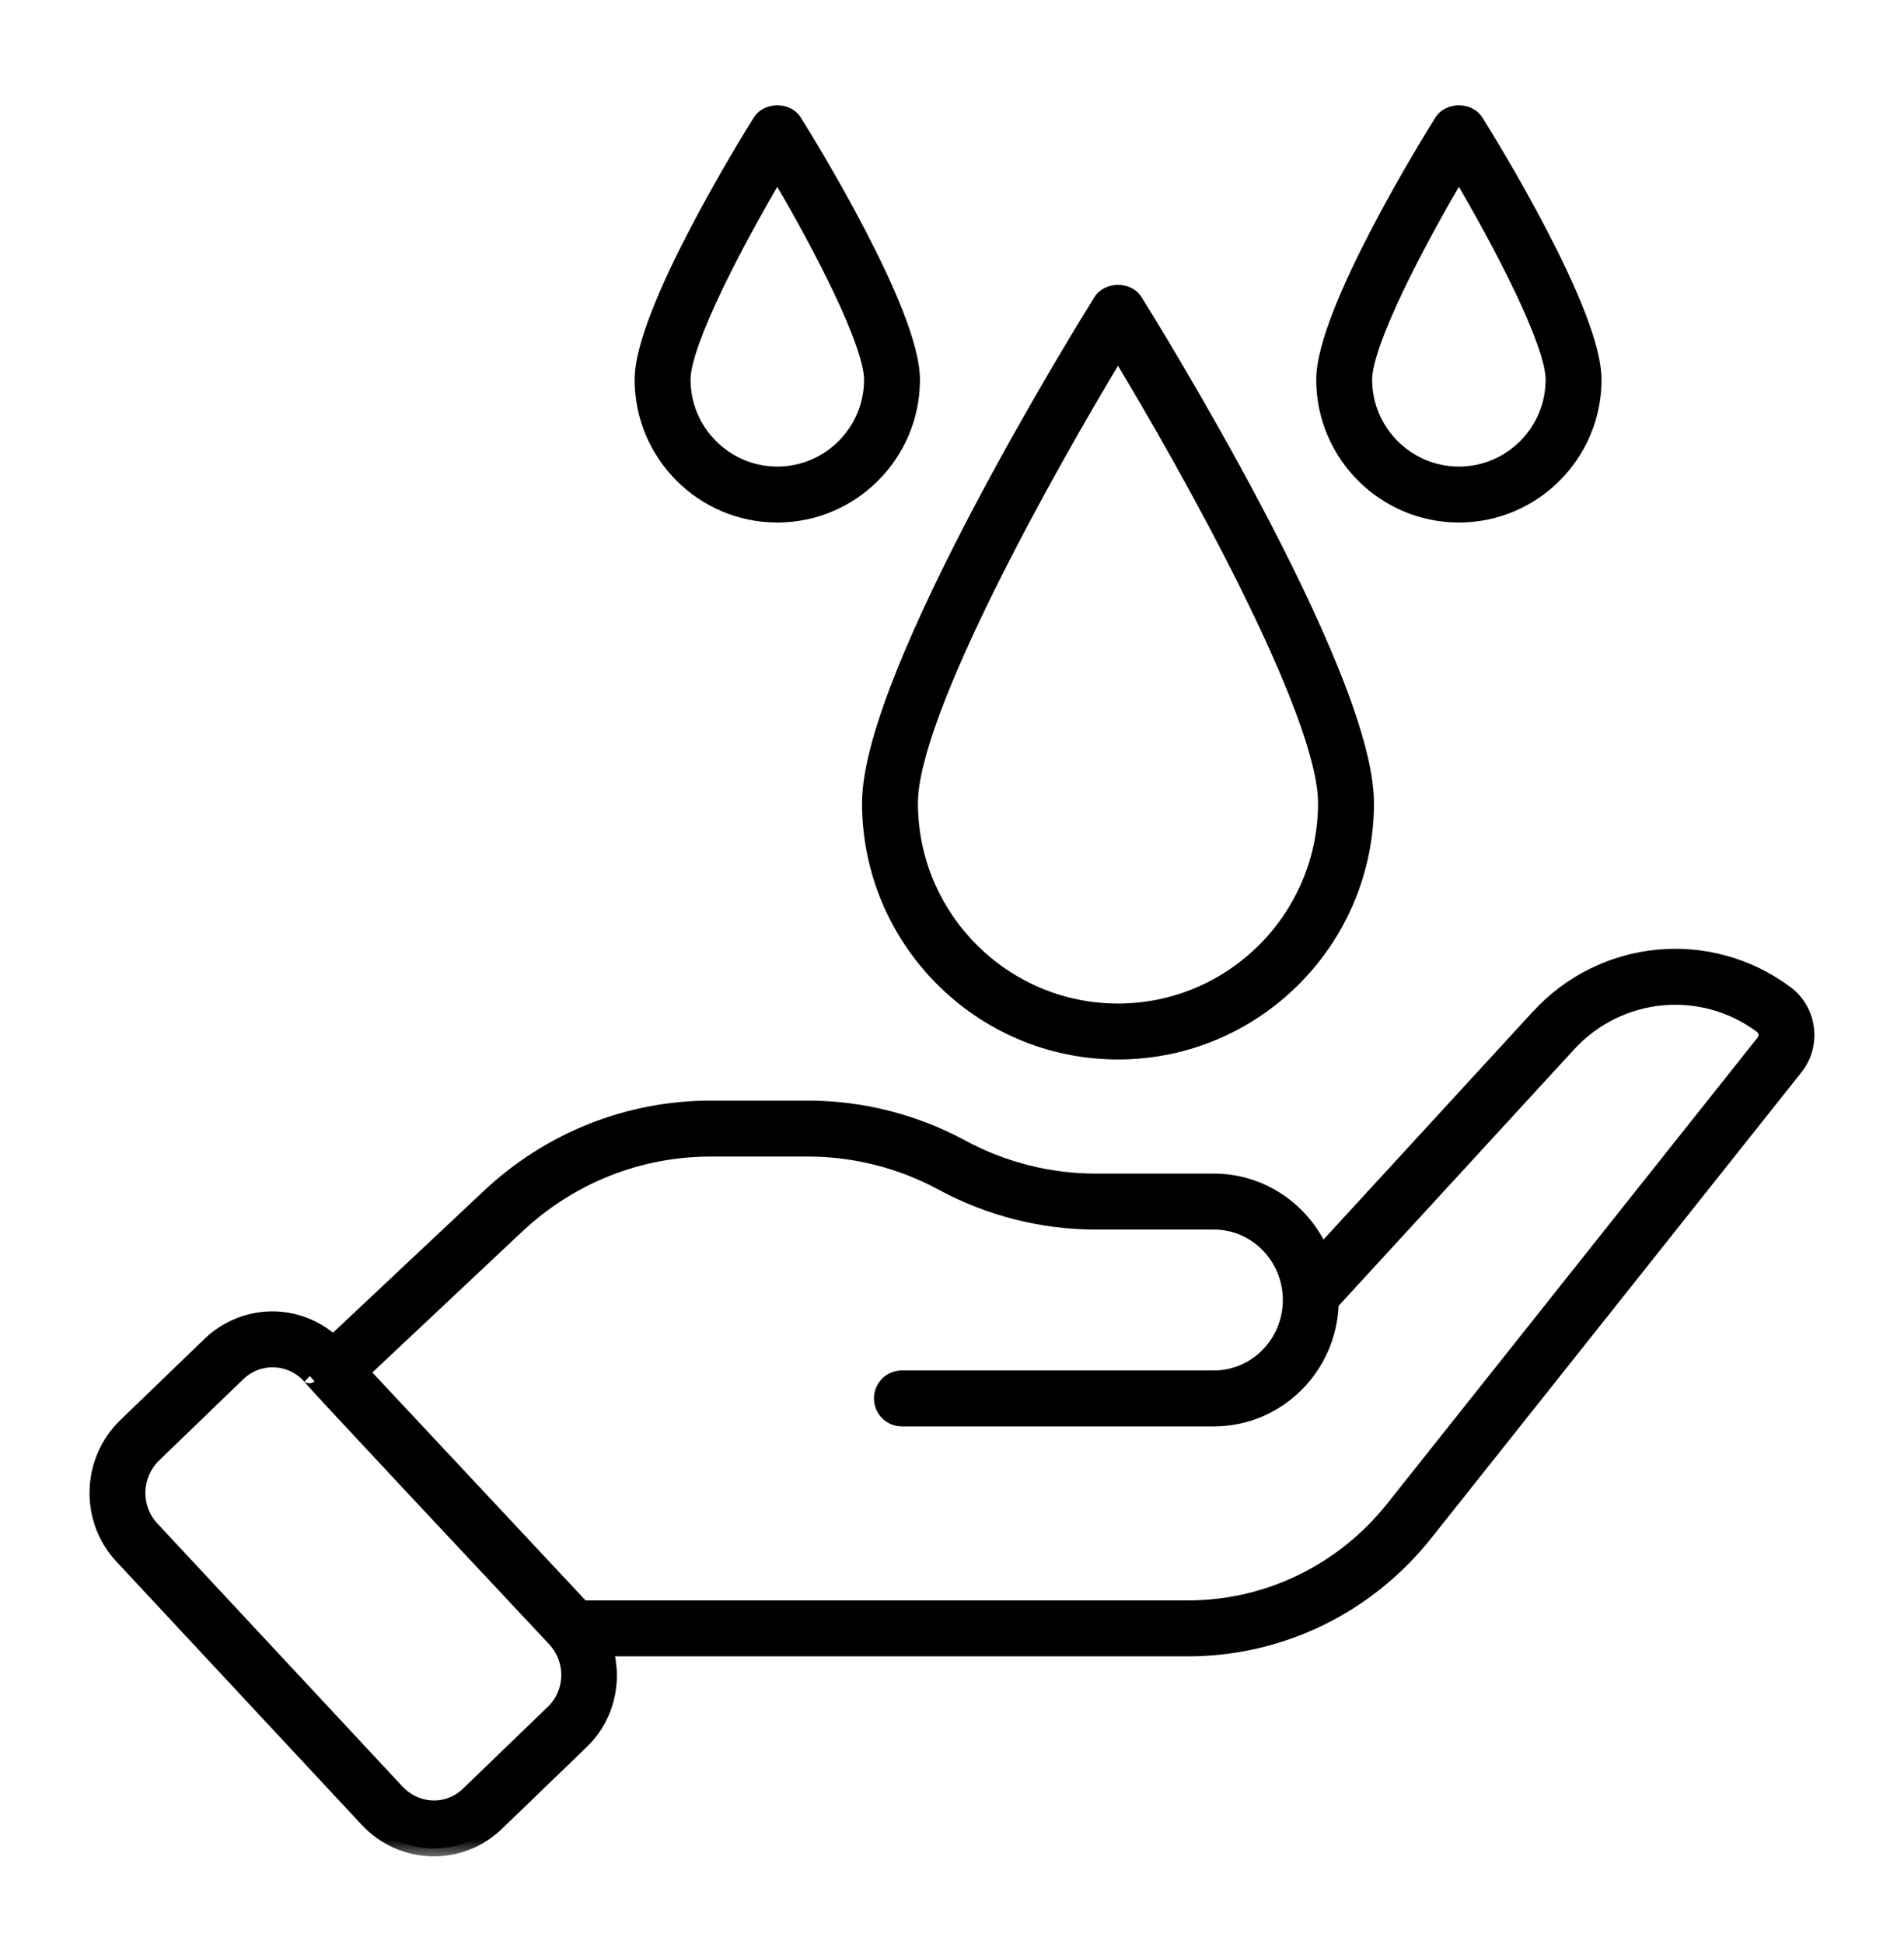 <svg xmlns="http://www.w3.org/2000/svg" fill="none" viewBox="0 0 48 49" height="49" width="48">
<mask fill="black" height="45" width="45" y="1.854" x="1.457" maskUnits="userSpaceOnUse" id="path-1-outside-1_197_1588">
<rect height="45" width="45" y="1.854" x="1.457" fill="white"></rect>
<path d="M20.024 3.076C19.84 2.781 19.352 2.781 19.168 3.076C18.864 3.561 16.199 7.871 16.199 9.568C16.199 11.444 17.723 12.97 19.596 12.97C21.469 12.97 22.992 11.444 22.992 9.568C22.992 7.871 20.328 3.561 20.024 3.076ZM19.596 11.96C18.28 11.96 17.209 10.887 17.209 9.568C17.209 8.639 18.535 6.1 19.596 4.315C20.656 6.099 21.983 8.638 21.983 9.568C21.983 10.887 20.912 11.96 19.596 11.96ZM34.438 20.24C34.438 23.694 31.633 26.504 28.185 26.504C24.737 26.504 21.932 23.694 21.931 20.24C21.931 16.952 27.519 7.981 27.757 7.601C27.941 7.306 28.429 7.306 28.613 7.601C28.851 7.981 34.438 16.952 34.438 20.24ZM33.428 20.24C33.428 17.951 29.969 11.774 28.185 8.832C26.401 11.774 22.941 17.951 22.941 20.24C22.941 23.137 25.294 25.494 28.185 25.494C31.076 25.494 33.428 23.137 33.428 20.24ZM12.518 45.949C11.601 46.834 10.145 46.8 9.264 45.858L3.081 39.223C2.215 38.297 2.256 36.824 3.171 35.939L5.292 33.892C6.124 33.089 7.465 33.005 8.402 33.858L12.334 30.163C13.858 28.73 15.841 27.941 17.917 27.941H20.373C21.716 27.941 23.053 28.281 24.239 28.922C25.277 29.484 26.447 29.781 27.623 29.781H30.605C31.819 29.781 32.864 30.53 33.313 31.596L38.791 25.633C40.417 23.864 43.092 23.608 45.015 25.038C45.3 25.25 45.483 25.562 45.53 25.917C45.576 26.273 45.479 26.624 45.256 26.905L35.927 38.642C34.459 40.489 32.276 41.549 29.939 41.549H15.253C15.496 42.366 15.293 43.284 14.637 43.904L12.518 45.949ZM17.917 28.951C16.099 28.951 14.362 29.643 13.026 30.898L9.105 34.584L9.184 34.669C9.078 34.555 8.331 33.757 14.677 40.539H29.939C31.966 40.539 33.861 39.619 35.137 38.014L44.466 26.277C44.535 26.19 44.535 26.096 44.529 26.048C44.522 26.001 44.499 25.913 44.413 25.848C42.906 24.728 40.81 24.929 39.535 26.317L33.549 32.832C33.514 34.448 32.207 35.752 30.605 35.752H22.737C22.459 35.752 22.233 35.526 22.233 35.247C22.233 34.968 22.459 34.742 22.737 34.742H30.605C31.672 34.742 32.54 33.856 32.54 32.767C32.54 31.677 31.672 30.791 30.605 30.791H27.623C26.28 30.791 24.944 30.452 23.758 29.81C22.72 29.249 21.549 28.951 20.374 28.951H17.917ZM5.994 34.619L3.873 36.666C3.351 37.17 3.327 38.008 3.819 38.534L10.002 45.169C10.457 45.654 11.259 45.761 11.816 45.222L13.937 43.176L13.94 43.174L13.942 43.172C14.467 42.676 14.489 41.84 13.991 41.307C7.82 34.729 7.74 34.614 7.808 34.673C7.314 34.145 6.506 34.124 5.994 34.619ZM37.207 3.076C37.511 3.561 40.175 7.871 40.175 9.568C40.175 11.444 38.652 12.97 36.779 12.97C34.906 12.97 33.382 11.444 33.382 9.568C33.382 7.871 36.047 3.561 36.351 3.076C36.535 2.781 37.023 2.781 37.207 3.076ZM36.779 4.315C35.718 6.1 34.392 8.639 34.392 9.568C34.392 10.887 35.463 11.96 36.779 11.96C38.095 11.96 39.166 10.887 39.166 9.568C39.166 8.638 37.839 6.099 36.779 4.315Z" clip-rule="evenodd" fill-rule="evenodd"></path>
</mask>
<path fill="black" d="M20.024 3.076C19.84 2.781 19.352 2.781 19.168 3.076C18.864 3.561 16.199 7.871 16.199 9.568C16.199 11.444 17.723 12.97 19.596 12.97C21.469 12.97 22.992 11.444 22.992 9.568C22.992 7.871 20.328 3.561 20.024 3.076ZM19.596 11.96C18.28 11.96 17.209 10.887 17.209 9.568C17.209 8.639 18.535 6.1 19.596 4.315C20.656 6.099 21.983 8.638 21.983 9.568C21.983 10.887 20.912 11.96 19.596 11.96ZM34.438 20.24C34.438 23.694 31.633 26.504 28.185 26.504C24.737 26.504 21.932 23.694 21.931 20.24C21.931 16.952 27.519 7.981 27.757 7.601C27.941 7.306 28.429 7.306 28.613 7.601C28.851 7.981 34.438 16.952 34.438 20.24ZM33.428 20.24C33.428 17.951 29.969 11.774 28.185 8.832C26.401 11.774 22.941 17.951 22.941 20.24C22.941 23.137 25.294 25.494 28.185 25.494C31.076 25.494 33.428 23.137 33.428 20.24ZM12.518 45.949C11.601 46.834 10.145 46.8 9.264 45.858L3.081 39.223C2.215 38.297 2.256 36.824 3.171 35.939L5.292 33.892C6.124 33.089 7.465 33.005 8.402 33.858L12.334 30.163C13.858 28.73 15.841 27.941 17.917 27.941H20.373C21.716 27.941 23.053 28.281 24.239 28.922C25.277 29.484 26.447 29.781 27.623 29.781H30.605C31.819 29.781 32.864 30.53 33.313 31.596L38.791 25.633C40.417 23.864 43.092 23.608 45.015 25.038C45.3 25.25 45.483 25.562 45.53 25.917C45.576 26.273 45.479 26.624 45.256 26.905L35.927 38.642C34.459 40.489 32.276 41.549 29.939 41.549H15.253C15.496 42.366 15.293 43.284 14.637 43.904L12.518 45.949ZM17.917 28.951C16.099 28.951 14.362 29.643 13.026 30.898L9.105 34.584L9.184 34.669C9.078 34.555 8.331 33.757 14.677 40.539H29.939C31.966 40.539 33.861 39.619 35.137 38.014L44.466 26.277C44.535 26.19 44.535 26.096 44.529 26.048C44.522 26.001 44.499 25.913 44.413 25.848C42.906 24.728 40.81 24.929 39.535 26.317L33.549 32.832C33.514 34.448 32.207 35.752 30.605 35.752H22.737C22.459 35.752 22.233 35.526 22.233 35.247C22.233 34.968 22.459 34.742 22.737 34.742H30.605C31.672 34.742 32.54 33.856 32.54 32.767C32.54 31.677 31.672 30.791 30.605 30.791H27.623C26.28 30.791 24.944 30.452 23.758 29.81C22.72 29.249 21.549 28.951 20.374 28.951H17.917ZM5.994 34.619L3.873 36.666C3.351 37.17 3.327 38.008 3.819 38.534L10.002 45.169C10.457 45.654 11.259 45.761 11.816 45.222L13.937 43.176L13.94 43.174L13.942 43.172C14.467 42.676 14.489 41.84 13.991 41.307C7.82 34.729 7.74 34.614 7.808 34.673C7.314 34.145 6.506 34.124 5.994 34.619ZM37.207 3.076C37.511 3.561 40.175 7.871 40.175 9.568C40.175 11.444 38.652 12.97 36.779 12.97C34.906 12.97 33.382 11.444 33.382 9.568C33.382 7.871 36.047 3.561 36.351 3.076C36.535 2.781 37.023 2.781 37.207 3.076ZM36.779 4.315C35.718 6.1 34.392 8.639 34.392 9.568C34.392 10.887 35.463 11.96 36.779 11.96C38.095 11.96 39.166 10.887 39.166 9.568C39.166 8.638 37.839 6.099 36.779 4.315Z" clip-rule="evenodd" fill-rule="evenodd"></path>
<path mask="url(#path-1-outside-1_197_1588)" fill="black" d="M19.168 3.076L19.337 3.182L19.337 3.182L19.168 3.076ZM20.024 3.076L19.854 3.182L19.854 3.182L20.024 3.076ZM19.596 4.315L19.768 4.212L19.596 3.923L19.424 4.212L19.596 4.315ZM21.931 20.24H21.732V20.24L21.931 20.24ZM27.757 7.601L27.926 7.707L27.926 7.707L27.757 7.601ZM28.613 7.601L28.443 7.707L28.443 7.707L28.613 7.601ZM28.185 8.832L28.356 8.729L28.185 8.447L28.014 8.729L28.185 8.832ZM9.264 45.858L9.118 45.994L9.118 45.994L9.264 45.858ZM12.518 45.949L12.379 45.805L12.379 45.805L12.518 45.949ZM3.081 39.223L3.227 39.087L3.227 39.087L3.081 39.223ZM3.171 35.939L3.032 35.795L3.032 35.795L3.171 35.939ZM5.292 33.892L5.431 34.036L5.431 34.036L5.292 33.892ZM8.402 33.858L8.268 34.006L8.404 34.13L8.539 34.004L8.402 33.858ZM12.334 30.163L12.197 30.017L12.197 30.017L12.334 30.163ZM24.239 28.922L24.334 28.746L24.334 28.746L24.239 28.922ZM33.313 31.596L33.129 31.673L33.25 31.96L33.461 31.731L33.313 31.596ZM38.791 25.633L38.939 25.769L38.939 25.769L38.791 25.633ZM45.015 25.038L45.135 24.877L45.134 24.877L45.015 25.038ZM45.53 25.917L45.331 25.943L45.331 25.943L45.53 25.917ZM45.256 26.905L45.413 27.029L45.413 27.029L45.256 26.905ZM35.927 38.642L35.77 38.518L35.77 38.518L35.927 38.642ZM15.253 41.549V41.349H14.985L15.061 41.606L15.253 41.549ZM14.637 43.904L14.499 43.759L14.498 43.76L14.637 43.904ZM13.026 30.898L12.889 30.753L12.889 30.753L13.026 30.898ZM9.105 34.584L8.968 34.438L8.822 34.575L8.959 34.721L9.105 34.584ZM9.184 34.669L9.038 34.806L9.33 34.532L9.184 34.669ZM14.677 40.539L14.531 40.676L14.59 40.739H14.677V40.539ZM35.137 38.014L35.293 38.138L35.293 38.138L35.137 38.014ZM44.466 26.277L44.309 26.152L44.309 26.152L44.466 26.277ZM44.529 26.048L44.727 26.022L44.727 26.022L44.529 26.048ZM44.413 25.848L44.532 25.688L44.532 25.688L44.413 25.848ZM39.535 26.317L39.388 26.181L39.388 26.181L39.535 26.317ZM33.549 32.832L33.402 32.697L33.35 32.753L33.349 32.828L33.549 32.832ZM23.758 29.81L23.663 29.986L23.663 29.986L23.758 29.81ZM3.873 36.666L3.734 36.522L3.734 36.522L3.873 36.666ZM5.994 34.619L6.133 34.763L6.133 34.763L5.994 34.619ZM3.819 38.534L3.966 38.398L3.965 38.398L3.819 38.534ZM10.002 45.169L9.856 45.305L9.856 45.305L10.002 45.169ZM11.816 45.222L11.677 45.078L11.677 45.078L11.816 45.222ZM13.937 43.176L13.802 43.029L13.798 43.032L13.937 43.176ZM13.94 43.174L14.075 43.321L14.075 43.321L13.94 43.174ZM13.942 43.172L14.078 43.318L14.079 43.317L13.942 43.172ZM13.991 41.307L14.137 41.171L14.137 41.17L13.991 41.307ZM7.808 34.673L7.675 34.823L7.954 34.537L7.808 34.673ZM37.207 3.076L37.037 3.182L37.037 3.182L37.207 3.076ZM36.351 3.076L36.52 3.182L36.52 3.182L36.351 3.076ZM36.779 4.315L36.951 4.212L36.779 3.923L36.607 4.212L36.779 4.315ZM19.337 3.182C19.386 3.104 19.482 3.054 19.596 3.054C19.709 3.054 19.806 3.104 19.854 3.182L20.194 2.97C20.058 2.752 19.818 2.654 19.596 2.654C19.374 2.654 19.134 2.752 18.998 2.97L19.337 3.182ZM16.399 9.568C16.399 9.184 16.553 8.626 16.806 7.979C17.057 7.338 17.396 6.632 17.747 5.96C18.447 4.617 19.186 3.423 19.337 3.182L18.998 2.97C18.845 3.214 18.1 4.418 17.392 5.775C17.038 6.453 16.692 7.173 16.434 7.833C16.178 8.486 15.999 9.103 15.999 9.568H16.399ZM19.596 12.77C17.833 12.77 16.399 11.333 16.399 9.568H15.999C15.999 11.554 17.612 13.17 19.596 13.17V12.77ZM22.793 9.568C22.793 11.333 21.358 12.77 19.596 12.77V13.17C21.58 13.17 23.192 11.554 23.192 9.568H22.793ZM19.854 3.182C20.005 3.423 20.744 4.617 21.445 5.96C21.795 6.632 22.134 7.338 22.385 7.979C22.639 8.626 22.793 9.184 22.793 9.568H23.192C23.192 9.103 23.013 8.486 22.758 7.833C22.499 7.173 22.153 6.453 21.799 5.775C21.092 4.418 20.346 3.214 20.193 2.97L19.854 3.182ZM17.009 9.568C17.009 10.997 18.169 12.16 19.596 12.16V11.76C18.39 11.76 17.409 10.777 17.409 9.568H17.009ZM19.424 4.212C18.892 5.108 18.292 6.195 17.824 7.176C17.591 7.667 17.389 8.134 17.244 8.539C17.102 8.938 17.009 9.299 17.009 9.568H17.409C17.409 9.372 17.481 9.067 17.621 8.673C17.759 8.285 17.955 7.832 18.185 7.348C18.646 6.381 19.24 5.306 19.768 4.417L19.424 4.212ZM22.183 9.568C22.183 9.299 22.089 8.938 21.947 8.539C21.803 8.133 21.601 7.666 21.367 7.176C20.9 6.195 20.3 5.108 19.768 4.212L19.424 4.417C19.952 5.306 20.546 6.381 21.006 7.348C21.237 7.831 21.433 8.285 21.57 8.673C21.71 9.066 21.783 9.372 21.783 9.568H22.183ZM19.596 12.16C21.023 12.16 22.183 10.997 22.183 9.568H21.783C21.783 10.777 20.801 11.76 19.596 11.76V12.16ZM28.185 26.704C31.744 26.704 34.638 23.805 34.638 20.24H34.238C34.238 23.584 31.522 26.304 28.185 26.304V26.704ZM21.732 20.24C21.732 23.804 24.626 26.704 28.185 26.704V26.304C24.848 26.304 22.132 23.584 22.131 20.24L21.732 20.24ZM27.587 7.495C27.467 7.686 26.008 10.029 24.578 12.737C23.863 14.09 23.154 15.539 22.623 16.857C22.095 18.167 21.732 19.376 21.732 20.24H22.131C22.131 19.46 22.467 18.314 22.994 17.006C23.518 15.706 24.22 14.271 24.932 12.923C26.355 10.229 27.808 7.895 27.926 7.707L27.587 7.495ZM28.782 7.495C28.647 7.277 28.407 7.18 28.185 7.18C27.963 7.18 27.723 7.277 27.587 7.495L27.926 7.707C27.975 7.63 28.071 7.58 28.185 7.58C28.299 7.58 28.395 7.629 28.443 7.707L28.782 7.495ZM34.638 20.24C34.638 19.376 34.275 18.167 33.747 16.857C33.215 15.539 32.506 14.09 31.791 12.737C30.361 10.029 28.902 7.687 28.782 7.495L28.443 7.707C28.561 7.896 30.015 10.229 31.438 12.924C32.149 14.271 32.852 15.706 33.376 17.006C33.903 18.315 34.238 19.46 34.238 20.24H34.638ZM28.014 8.936C28.904 10.404 30.212 12.678 31.296 14.87C31.838 15.966 32.323 17.037 32.672 17.975C33.023 18.92 33.228 19.706 33.228 20.24H33.628C33.628 19.629 33.4 18.785 33.047 17.836C32.691 16.88 32.2 15.794 31.655 14.692C30.564 12.488 29.25 10.203 28.356 8.729L28.014 8.936ZM23.141 20.24C23.141 19.706 23.346 18.92 23.697 17.976C24.046 17.038 24.531 15.966 25.073 14.87C26.158 12.679 27.465 10.404 28.356 8.936L28.014 8.729C27.12 10.203 25.806 12.488 24.715 14.693C24.169 15.795 23.678 16.88 23.322 17.836C22.969 18.785 22.741 19.63 22.741 20.24H23.141ZM28.185 25.294C25.405 25.294 23.141 23.027 23.141 20.24H22.741C22.741 23.247 25.183 25.694 28.185 25.694V25.294ZM33.228 20.24C33.228 23.027 30.965 25.294 28.185 25.294V25.694C31.187 25.694 33.628 23.247 33.628 20.24H33.228ZM9.118 45.994C10.075 47.018 11.659 47.056 12.657 46.093L12.379 45.805C11.543 46.612 10.215 46.582 9.41 45.721L9.118 45.994ZM2.934 39.359L9.118 45.994L9.41 45.721L3.227 39.087L2.934 39.359ZM3.032 35.795C2.039 36.755 1.994 38.353 2.935 39.36L3.227 39.087C2.436 38.241 2.472 36.892 3.31 36.083L3.032 35.795ZM5.153 33.749L3.032 35.795L3.31 36.083L5.431 34.036L5.153 33.749ZM8.537 33.71C7.519 32.783 6.058 32.874 5.153 33.749L5.431 34.036C6.191 33.303 7.412 33.227 8.268 34.006L8.537 33.71ZM12.197 30.017L8.265 33.712L8.539 34.004L12.471 30.308L12.197 30.017ZM17.917 27.741C15.79 27.741 13.758 28.55 12.197 30.017L12.471 30.308C13.958 28.911 15.892 28.141 17.917 28.141V27.741ZM20.373 27.741H17.917V28.141H20.373V27.741ZM24.334 28.746C23.119 28.089 21.75 27.741 20.373 27.741V28.141C21.683 28.141 22.987 28.472 24.143 29.098L24.334 28.746ZM27.623 29.581C26.481 29.581 25.343 29.292 24.334 28.746L24.143 29.098C25.211 29.675 26.414 29.981 27.623 29.981V29.581ZM30.605 29.581H27.623V29.981H30.605V29.581ZM33.498 31.518C33.018 30.382 31.903 29.581 30.605 29.581V29.981C31.734 29.981 32.709 30.678 33.129 31.673L33.498 31.518ZM38.644 25.498L33.166 31.46L33.461 31.731L38.939 25.769L38.644 25.498ZM45.134 24.877C43.129 23.386 40.339 23.653 38.644 25.498L38.939 25.769C40.495 24.074 43.056 23.83 44.896 25.198L45.134 24.877ZM45.728 25.891C45.675 25.483 45.464 25.122 45.135 24.877L44.896 25.198C45.137 25.378 45.292 25.641 45.331 25.943L45.728 25.891ZM45.413 27.029C45.67 26.706 45.782 26.301 45.728 25.891L45.331 25.943C45.371 26.246 45.289 26.542 45.1 26.781L45.413 27.029ZM36.084 38.767L45.413 27.029L45.1 26.78L35.77 38.518L36.084 38.767ZM29.939 41.749C32.338 41.749 34.578 40.661 36.084 38.767L35.77 38.518C34.34 40.318 32.215 41.349 29.939 41.349V41.749ZM15.253 41.749H29.939V41.349H15.253V41.749ZM14.774 44.05C15.489 43.374 15.707 42.376 15.444 41.492L15.061 41.606C15.284 42.356 15.097 43.194 14.499 43.759L14.774 44.05ZM12.657 46.093L14.776 44.048L14.498 43.76L12.379 45.805L12.657 46.093ZM13.163 31.044C14.462 29.823 16.15 29.151 17.917 29.151V28.751C16.047 28.751 14.262 29.463 12.889 30.753L13.163 31.044ZM9.242 34.73L13.163 31.044L12.889 30.753L8.968 34.438L9.242 34.73ZM9.33 34.532L9.251 34.447L8.959 34.721L9.038 34.806L9.33 34.532ZM14.823 40.403C11.65 37.012 10.25 35.516 9.657 34.882C9.36 34.565 9.265 34.463 9.251 34.448C9.25 34.447 9.25 34.446 9.249 34.446C9.249 34.445 9.249 34.446 9.25 34.447C9.239 34.729 8.957 34.719 8.957 34.719C8.957 34.719 8.957 34.719 8.957 34.719C8.957 34.719 8.957 34.719 8.957 34.719C8.958 34.72 8.959 34.721 8.962 34.724C8.966 34.729 8.974 34.737 8.983 34.747C9.001 34.766 9.025 34.791 9.038 34.806L9.33 34.532C9.317 34.518 9.294 34.493 9.275 34.474C9.266 34.464 9.258 34.456 9.254 34.451C9.251 34.448 9.25 34.446 9.249 34.446C9.249 34.446 9.249 34.446 9.249 34.446C9.249 34.446 9.249 34.446 9.249 34.446C9.249 34.446 8.967 34.436 8.956 34.718C8.956 34.718 8.957 34.719 8.957 34.719C8.957 34.719 8.957 34.719 8.957 34.719C8.957 34.719 8.957 34.719 8.957 34.719C8.958 34.719 8.958 34.72 8.959 34.721C8.973 34.736 9.068 34.838 9.365 35.155C9.958 35.789 11.358 37.285 14.531 40.676L14.823 40.403ZM29.939 40.339H14.677V40.739H29.939V40.339ZM34.98 37.889C33.742 39.447 31.905 40.339 29.939 40.339V40.739C32.028 40.739 33.98 39.79 35.293 38.138L34.98 37.889ZM44.309 26.152L34.98 37.889L35.293 38.138L44.623 26.401L44.309 26.152ZM44.33 26.074C44.333 26.094 44.332 26.124 44.309 26.152L44.623 26.401C44.738 26.256 44.737 26.099 44.727 26.022L44.33 26.074ZM44.293 26.009C44.319 26.028 44.328 26.055 44.33 26.075L44.727 26.022C44.717 25.947 44.679 25.797 44.532 25.688L44.293 26.009ZM39.682 26.452C40.888 25.14 42.87 24.95 44.293 26.009L44.532 25.688C42.943 24.506 40.732 24.719 39.388 26.181L39.682 26.452ZM33.696 32.968L39.682 26.452L39.388 26.181L33.402 32.697L33.696 32.968ZM30.605 35.952C32.318 35.952 33.712 34.559 33.749 32.837L33.349 32.828C33.316 34.338 32.095 35.552 30.605 35.552V35.952ZM22.737 35.952H30.605V35.552H22.737V35.952ZM22.032 35.247C22.032 35.636 22.348 35.952 22.737 35.952V35.552C22.569 35.552 22.433 35.416 22.433 35.247H22.032ZM22.737 34.542C22.348 34.542 22.032 34.858 22.032 35.247H22.433C22.433 35.079 22.569 34.942 22.737 34.942V34.542ZM30.605 34.542H22.737V34.942H30.605V34.542ZM32.34 32.767C32.34 33.749 31.558 34.542 30.605 34.542V34.942C31.786 34.942 32.74 33.962 32.74 32.767H32.34ZM30.605 30.991C31.558 30.991 32.34 31.784 32.34 32.767H32.74C32.74 31.571 31.786 30.591 30.605 30.591V30.991ZM27.623 30.991H30.605V30.591H27.623V30.991ZM23.663 29.986C24.878 30.643 26.247 30.991 27.623 30.991V30.591C26.314 30.591 25.01 30.26 23.853 29.634L23.663 29.986ZM20.374 29.151C21.516 29.151 22.654 29.44 23.663 29.986L23.853 29.634C22.786 29.057 21.583 28.751 20.374 28.751V29.151ZM17.917 29.151H20.374V28.751H17.917V29.151ZM4.012 36.81L6.133 34.763L5.855 34.475L3.734 36.522L4.012 36.81ZM3.965 38.398C3.548 37.952 3.568 37.239 4.012 36.81L3.734 36.522C3.134 37.101 3.106 38.064 3.673 38.671L3.965 38.398ZM10.149 45.032L3.966 38.398L3.673 38.671L9.856 45.305L10.149 45.032ZM11.677 45.078C11.21 45.53 10.536 45.446 10.149 45.032L9.856 45.305C10.377 45.863 11.308 45.991 11.955 45.366L11.677 45.078ZM13.798 43.032L11.677 45.078L11.955 45.366L14.076 43.32L13.798 43.032ZM13.804 43.027L13.802 43.029L14.073 43.323L14.075 43.321L13.804 43.027ZM13.806 43.025L13.804 43.027L14.075 43.321L14.078 43.318L13.806 43.025ZM13.845 41.444C14.269 41.898 14.248 42.608 13.805 43.026L14.079 43.317C14.685 42.745 14.709 41.783 14.137 41.171L13.845 41.444ZM7.94 34.524C7.937 34.521 7.933 34.517 7.928 34.514C7.926 34.512 7.922 34.509 7.917 34.505C7.914 34.503 7.904 34.495 7.89 34.488C7.884 34.485 7.867 34.476 7.843 34.471C7.83 34.468 7.752 34.45 7.678 34.505C7.592 34.57 7.596 34.663 7.598 34.688C7.602 34.718 7.611 34.74 7.614 34.747C7.622 34.764 7.63 34.776 7.632 34.779C7.636 34.785 7.639 34.789 7.641 34.792C7.655 34.811 7.683 34.843 7.729 34.893C7.824 35 8.022 35.215 8.413 35.637C9.197 36.481 10.76 38.155 13.845 41.444L14.137 41.17C11.051 37.882 9.489 36.209 8.706 35.365C8.315 34.943 8.12 34.73 8.026 34.626C8.003 34.6 7.987 34.582 7.975 34.569C7.963 34.555 7.96 34.55 7.96 34.551C7.961 34.551 7.962 34.554 7.965 34.557C7.966 34.559 7.973 34.57 7.98 34.586C7.983 34.592 7.993 34.614 7.996 34.644C7.999 34.668 8.003 34.762 7.917 34.826C7.843 34.881 7.765 34.863 7.752 34.86C7.729 34.855 7.712 34.846 7.706 34.843C7.693 34.837 7.684 34.83 7.682 34.828C7.678 34.826 7.676 34.824 7.675 34.824C7.674 34.822 7.673 34.822 7.675 34.823L7.94 34.524ZM6.133 34.763C6.564 34.346 7.243 34.363 7.661 34.81L7.954 34.537C7.385 33.928 6.448 33.901 5.855 34.475L6.133 34.763ZM40.375 9.568C40.375 9.103 40.196 8.486 39.941 7.833C39.682 7.173 39.336 6.453 38.982 5.775C38.275 4.418 37.529 3.214 37.376 2.97L37.037 3.182C37.188 3.423 37.927 4.617 38.628 5.96C38.978 6.632 39.317 7.338 39.568 7.979C39.822 8.626 39.975 9.184 39.975 9.568H40.375ZM36.779 13.17C38.763 13.17 40.375 11.554 40.375 9.568H39.975C39.975 11.333 38.541 12.77 36.779 12.77V13.17ZM33.182 9.568C33.182 11.554 34.795 13.17 36.779 13.17V12.77C35.016 12.77 33.582 11.333 33.582 9.568H33.182ZM36.181 2.97C36.028 3.214 35.283 4.418 34.575 5.775C34.221 6.453 33.875 7.173 33.617 7.833C33.361 8.486 33.182 9.103 33.182 9.568H33.582C33.582 9.184 33.736 8.626 33.989 7.979C34.24 7.338 34.579 6.632 34.93 5.96C35.63 4.617 36.369 3.423 36.52 3.182L36.181 2.97ZM37.376 2.97C37.241 2.752 37.001 2.654 36.779 2.654C36.556 2.654 36.317 2.752 36.181 2.97L36.52 3.182C36.569 3.104 36.665 3.054 36.779 3.054C36.892 3.054 36.989 3.104 37.037 3.182L37.376 2.97ZM34.592 9.568C34.592 9.372 34.664 9.067 34.804 8.673C34.942 8.285 35.138 7.832 35.368 7.348C35.829 6.381 36.422 5.306 36.951 4.417L36.607 4.212C36.075 5.108 35.475 6.195 35.007 7.176C34.773 7.667 34.571 8.134 34.427 8.539C34.285 8.938 34.192 9.299 34.192 9.568H34.592ZM36.779 11.76C35.574 11.76 34.592 10.777 34.592 9.568H34.192C34.192 10.997 35.352 12.16 36.779 12.16V11.76ZM38.965 9.568C38.965 10.777 37.984 11.76 36.779 11.76V12.16C38.206 12.16 39.365 10.997 39.365 9.568H38.965ZM36.607 4.417C37.135 5.306 37.728 6.381 38.189 7.348C38.42 7.831 38.615 8.285 38.753 8.673C38.893 9.066 38.965 9.372 38.965 9.568H39.365C39.365 9.299 39.272 8.938 39.13 8.539C38.986 8.133 38.784 7.666 38.55 7.176C38.083 6.195 37.483 5.108 36.951 4.212L36.607 4.417Z"></path>
</svg>
